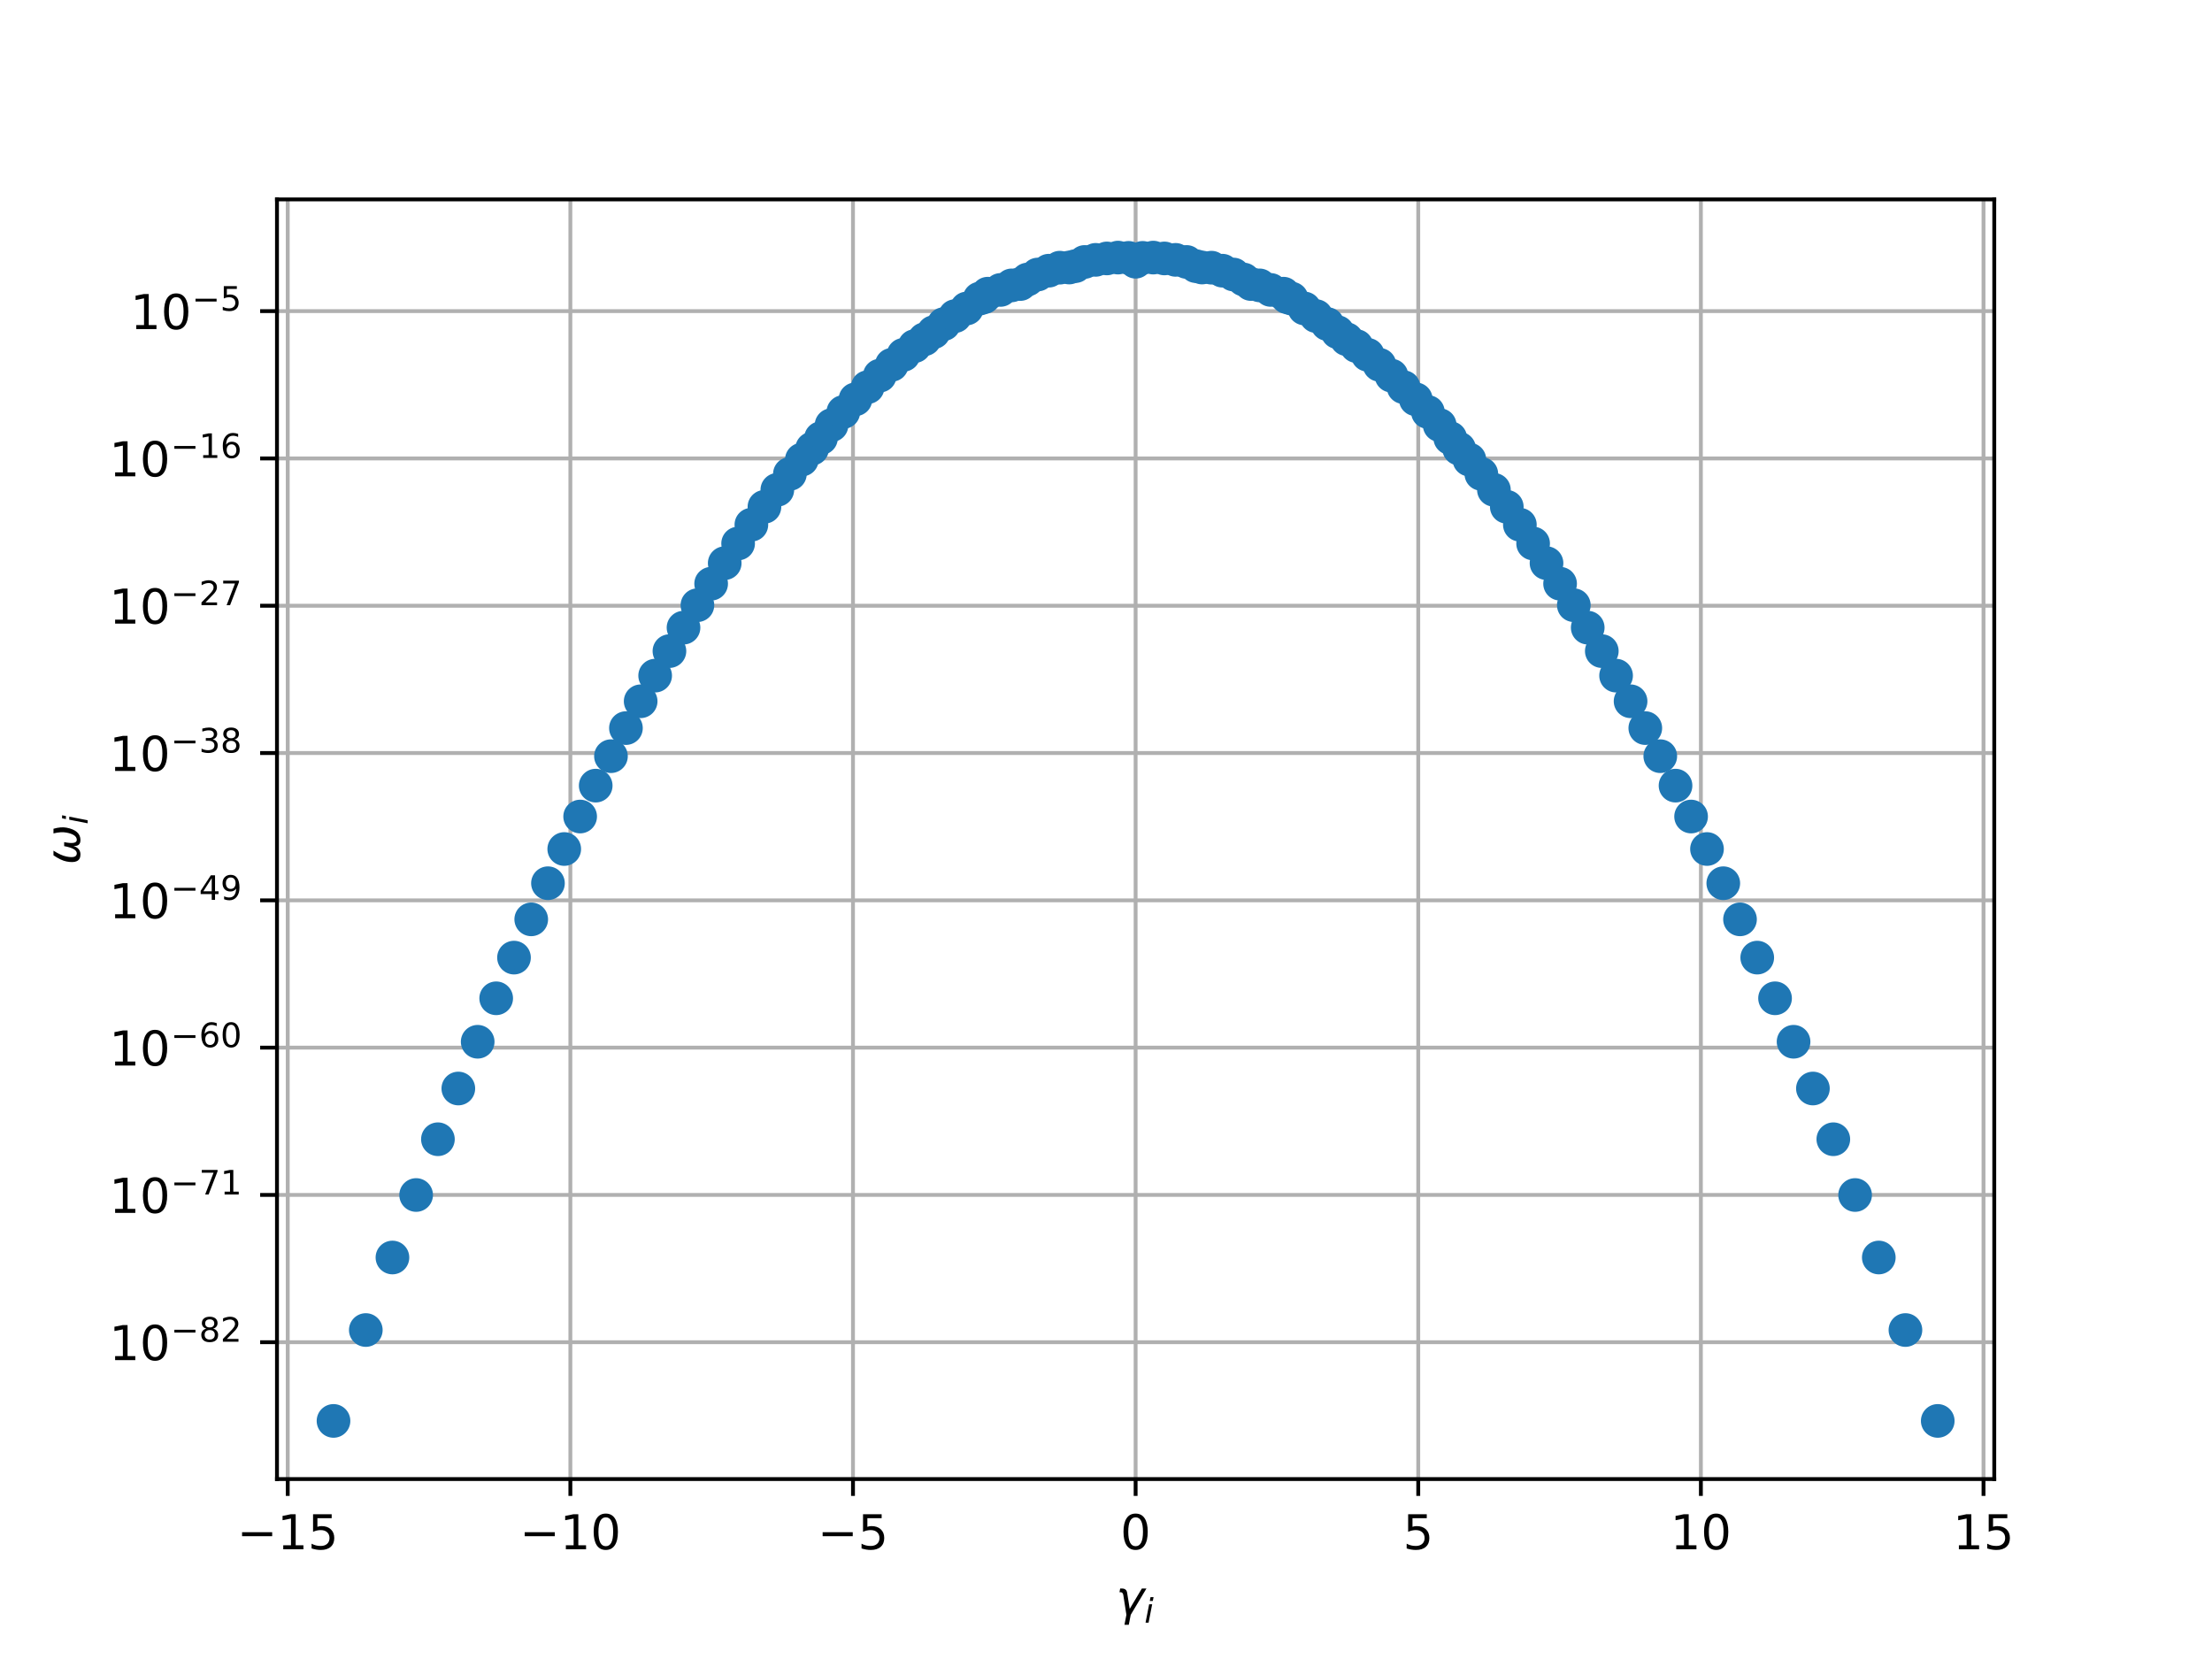 <?xml version="1.0" encoding="utf-8" standalone="no"?>
<!DOCTYPE svg PUBLIC "-//W3C//DTD SVG 1.1//EN"
  "http://www.w3.org/Graphics/SVG/1.1/DTD/svg11.dtd">
<!-- Created with matplotlib (http://matplotlib.org/) -->
<svg height="345pt" version="1.1" viewBox="0 0 460 345" width="460pt" xmlns="http://www.w3.org/2000/svg" xmlns:xlink="http://www.w3.org/1999/xlink">
 <defs>
  <style type="text/css">
*{stroke-linecap:butt;stroke-linejoin:round;}
  </style>
 </defs>
 <g id="figure_1">
  <g id="patch_1">
   <path d="M 0 345.6 
L 460.8 345.6 
L 460.8 0 
L 0 0 
z
" style="fill:#ffffff;"/>
  </g>
  <g id="axes_1">
   <g id="patch_2">
    <path d="M 57.6 307.584 
L 414.72 307.584 
L 414.72 41.472 
L 57.6 41.472 
z
" style="fill:#ffffff;"/>
   </g>
   <g id="matplotlib.axis_1">
    <g id="xtick_1">
     <g id="line2d_1">
      <path clip-path="url(#p777976bd0f)" d="M 59.835 307.584 
L 59.835 41.472 
" style="fill:none;stroke:#b0b0b0;stroke-linecap:square;stroke-width:0.8;"/>
     </g>
     <g id="line2d_2">
      <defs>
       <path d="M 0 0 
L 0 3.5 
" id="m25eff604d8" style="stroke:#000000;stroke-width:0.8;"/>
      </defs>
      <g>
       <use style="stroke:#000000;stroke-width:0.8;" x="59.835" xlink:href="#m25eff604d8" y="307.584"/>
      </g>
     </g>
     <g id="text_1">
      <!-- −15 -->
      <defs>
       <path d="M 10.594 35.5 
L 73.188 35.5 
L 73.188 27.203 
L 10.594 27.203 
z
" id="DejaVuSans-2212"/>
       <path d="M 12.406 8.297 
L 28.516 8.297 
L 28.516 63.922 
L 10.984 60.406 
L 10.984 69.391 
L 28.422 72.906 
L 38.281 72.906 
L 38.281 8.297 
L 54.391 8.297 
L 54.391 0 
L 12.406 0 
z
" id="DejaVuSans-31"/>
       <path d="M 10.797 72.906 
L 49.516 72.906 
L 49.516 64.594 
L 19.828 64.594 
L 19.828 46.734 
Q 21.969 47.469 24.109 47.828 
Q 26.266 48.188 28.422 48.188 
Q 40.625 48.188 47.75 41.5 
Q 54.891 34.812 54.891 23.391 
Q 54.891 11.625 47.562 5.094 
Q 40.234 -1.422 26.906 -1.422 
Q 22.312 -1.422 17.547 -0.641 
Q 12.797 0.141 7.719 1.703 
L 7.719 11.625 
Q 12.109 9.234 16.797 8.062 
Q 21.484 6.891 26.703 6.891 
Q 35.156 6.891 40.078 11.328 
Q 45.016 15.766 45.016 23.391 
Q 45.016 31 40.078 35.438 
Q 35.156 39.891 26.703 39.891 
Q 22.75 39.891 18.812 39.016 
Q 14.891 38.141 10.797 36.281 
z
" id="DejaVuSans-35"/>
      </defs>
      <g transform="translate(49.282 322.182)scale(0.1 -0.1)">
       <use xlink:href="#DejaVuSans-2212"/>
       <use x="83.789" xlink:href="#DejaVuSans-31"/>
       <use x="147.412" xlink:href="#DejaVuSans-35"/>
      </g>
     </g>
    </g>
    <g id="xtick_2">
     <g id="line2d_3">
      <path clip-path="url(#p777976bd0f)" d="M 118.61 307.584 
L 118.61 41.472 
" style="fill:none;stroke:#b0b0b0;stroke-linecap:square;stroke-width:0.8;"/>
     </g>
     <g id="line2d_4">
      <g>
       <use style="stroke:#000000;stroke-width:0.8;" x="118.61" xlink:href="#m25eff604d8" y="307.584"/>
      </g>
     </g>
     <g id="text_2">
      <!-- −10 -->
      <defs>
       <path d="M 31.781 66.406 
Q 24.172 66.406 20.328 58.906 
Q 16.5 51.422 16.5 36.375 
Q 16.5 21.391 20.328 13.891 
Q 24.172 6.391 31.781 6.391 
Q 39.453 6.391 43.281 13.891 
Q 47.125 21.391 47.125 36.375 
Q 47.125 51.422 43.281 58.906 
Q 39.453 66.406 31.781 66.406 
M 31.781 74.219 
Q 44.047 74.219 50.516 64.516 
Q 56.984 54.828 56.984 36.375 
Q 56.984 17.969 50.516 8.266 
Q 44.047 -1.422 31.781 -1.422 
Q 19.531 -1.422 13.062 8.266 
Q 6.594 17.969 6.594 36.375 
Q 6.594 54.828 13.062 64.516 
Q 19.531 74.219 31.781 74.219 
" id="DejaVuSans-30"/>
      </defs>
      <g transform="translate(108.057 322.182)scale(0.1 -0.1)">
       <use xlink:href="#DejaVuSans-2212"/>
       <use x="83.789" xlink:href="#DejaVuSans-31"/>
       <use x="147.412" xlink:href="#DejaVuSans-30"/>
      </g>
     </g>
    </g>
    <g id="xtick_3">
     <g id="line2d_5">
      <path clip-path="url(#p777976bd0f)" d="M 177.385 307.584 
L 177.385 41.472 
" style="fill:none;stroke:#b0b0b0;stroke-linecap:square;stroke-width:0.8;"/>
     </g>
     <g id="line2d_6">
      <g>
       <use style="stroke:#000000;stroke-width:0.8;" x="177.385" xlink:href="#m25eff604d8" y="307.584"/>
      </g>
     </g>
     <g id="text_3">
      <!-- −5 -->
      <g transform="translate(170.014 322.182)scale(0.1 -0.1)">
       <use xlink:href="#DejaVuSans-2212"/>
       <use x="83.789" xlink:href="#DejaVuSans-35"/>
      </g>
     </g>
    </g>
    <g id="xtick_4">
     <g id="line2d_7">
      <path clip-path="url(#p777976bd0f)" d="M 236.16 307.584 
L 236.16 41.472 
" style="fill:none;stroke:#b0b0b0;stroke-linecap:square;stroke-width:0.8;"/>
     </g>
     <g id="line2d_8">
      <g>
       <use style="stroke:#000000;stroke-width:0.8;" x="236.16" xlink:href="#m25eff604d8" y="307.584"/>
      </g>
     </g>
     <g id="text_4">
      <!-- 0 -->
      <g transform="translate(232.979 322.182)scale(0.1 -0.1)">
       <use xlink:href="#DejaVuSans-30"/>
      </g>
     </g>
    </g>
    <g id="xtick_5">
     <g id="line2d_9">
      <path clip-path="url(#p777976bd0f)" d="M 294.935 307.584 
L 294.935 41.472 
" style="fill:none;stroke:#b0b0b0;stroke-linecap:square;stroke-width:0.8;"/>
     </g>
     <g id="line2d_10">
      <g>
       <use style="stroke:#000000;stroke-width:0.8;" x="294.935" xlink:href="#m25eff604d8" y="307.584"/>
      </g>
     </g>
     <g id="text_5">
      <!-- 5 -->
      <g transform="translate(291.754 322.182)scale(0.1 -0.1)">
       <use xlink:href="#DejaVuSans-35"/>
      </g>
     </g>
    </g>
    <g id="xtick_6">
     <g id="line2d_11">
      <path clip-path="url(#p777976bd0f)" d="M 353.71 307.584 
L 353.71 41.472 
" style="fill:none;stroke:#b0b0b0;stroke-linecap:square;stroke-width:0.8;"/>
     </g>
     <g id="line2d_12">
      <g>
       <use style="stroke:#000000;stroke-width:0.8;" x="353.71" xlink:href="#m25eff604d8" y="307.584"/>
      </g>
     </g>
     <g id="text_6">
      <!-- 10 -->
      <g transform="translate(347.348 322.182)scale(0.1 -0.1)">
       <use xlink:href="#DejaVuSans-31"/>
       <use x="63.623" xlink:href="#DejaVuSans-30"/>
      </g>
     </g>
    </g>
    <g id="xtick_7">
     <g id="line2d_13">
      <path clip-path="url(#p777976bd0f)" d="M 412.485 307.584 
L 412.485 41.472 
" style="fill:none;stroke:#b0b0b0;stroke-linecap:square;stroke-width:0.8;"/>
     </g>
     <g id="line2d_14">
      <g>
       <use style="stroke:#000000;stroke-width:0.8;" x="412.485" xlink:href="#m25eff604d8" y="307.584"/>
      </g>
     </g>
     <g id="text_7">
      <!-- 15 -->
      <g transform="translate(406.123 322.182)scale(0.1 -0.1)">
       <use xlink:href="#DejaVuSans-31"/>
       <use x="63.623" xlink:href="#DejaVuSans-35"/>
      </g>
     </g>
    </g>
    <g id="text_8">
     <!-- $\gamma_i$ -->
     <defs>
      <path d="M 23.297 46.094 
L 28.719 12.312 
L 54 54.688 
L 63.531 54.688 
L 30.812 0 
L 26.766 -20.797 
L 17.781 -20.797 
L 21.828 0 
L 15.438 40.828 
Q 14.453 46.969 9.812 46.969 
L 7.422 46.969 
L 8.891 54.688 
L 12.312 54.688 
Q 21.922 54.688 23.297 46.094 
" id="DejaVuSans-Oblique-3b3"/>
      <path d="M 18.312 75.984 
L 27.297 75.984 
L 25.094 64.594 
L 16.109 64.594 
z
M 14.203 54.688 
L 23.188 54.688 
L 12.5 0 
L 3.516 0 
z
" id="DejaVuSans-Oblique-69"/>
     </defs>
     <g transform="translate(232.06 335.84)scale(0.1 -0.1)">
      <use transform="translate(0 0.312)" xlink:href="#DejaVuSans-Oblique-3b3"/>
      <use transform="translate(59.18 -16.094)scale(0.7)" xlink:href="#DejaVuSans-Oblique-69"/>
     </g>
    </g>
   </g>
   <g id="matplotlib.axis_2">
    <g id="ytick_1">
     <g id="line2d_15">
      <path clip-path="url(#p777976bd0f)" d="M 57.6 279.122 
L 414.72 279.122 
" style="fill:none;stroke:#b0b0b0;stroke-linecap:square;stroke-width:0.8;"/>
     </g>
     <g id="line2d_16">
      <defs>
       <path d="M 0 0 
L -3.5 0 
" id="mdf48975ea0" style="stroke:#000000;stroke-width:0.8;"/>
      </defs>
      <g>
       <use style="stroke:#000000;stroke-width:0.8;" x="57.6" xlink:href="#mdf48975ea0" y="279.122"/>
      </g>
     </g>
     <g id="text_9">
      <!-- ${10^{-82}}$ -->
      <defs>
       <path d="M 31.781 34.625 
Q 24.75 34.625 20.719 30.859 
Q 16.703 27.094 16.703 20.516 
Q 16.703 13.922 20.719 10.156 
Q 24.75 6.391 31.781 6.391 
Q 38.812 6.391 42.859 10.172 
Q 46.922 13.969 46.922 20.516 
Q 46.922 27.094 42.891 30.859 
Q 38.875 34.625 31.781 34.625 
M 21.922 38.812 
Q 15.578 40.375 12.031 44.719 
Q 8.5 49.078 8.5 55.328 
Q 8.5 64.062 14.719 69.141 
Q 20.953 74.219 31.781 74.219 
Q 42.672 74.219 48.875 69.141 
Q 55.078 64.062 55.078 55.328 
Q 55.078 49.078 51.531 44.719 
Q 48 40.375 41.703 38.812 
Q 48.828 37.156 52.797 32.312 
Q 56.781 27.484 56.781 20.516 
Q 56.781 9.906 50.312 4.234 
Q 43.844 -1.422 31.781 -1.422 
Q 19.734 -1.422 13.25 4.234 
Q 6.781 9.906 6.781 20.516 
Q 6.781 27.484 10.781 32.312 
Q 14.797 37.156 21.922 38.812 
M 18.312 54.391 
Q 18.312 48.734 21.844 45.562 
Q 25.391 42.391 31.781 42.391 
Q 38.141 42.391 41.719 45.562 
Q 45.312 48.734 45.312 54.391 
Q 45.312 60.062 41.719 63.234 
Q 38.141 66.406 31.781 66.406 
Q 25.391 66.406 21.844 63.234 
Q 18.312 60.062 18.312 54.391 
" id="DejaVuSans-38"/>
       <path d="M 19.188 8.297 
L 53.609 8.297 
L 53.609 0 
L 7.328 0 
L 7.328 8.297 
Q 12.938 14.109 22.625 23.891 
Q 32.328 33.688 34.812 36.531 
Q 39.547 41.844 41.422 45.531 
Q 43.312 49.219 43.312 52.781 
Q 43.312 58.594 39.234 62.25 
Q 35.156 65.922 28.609 65.922 
Q 23.969 65.922 18.812 64.312 
Q 13.672 62.703 7.812 59.422 
L 7.812 69.391 
Q 13.766 71.781 18.938 73 
Q 24.125 74.219 28.422 74.219 
Q 39.75 74.219 46.484 68.547 
Q 53.219 62.891 53.219 53.422 
Q 53.219 48.922 51.531 44.891 
Q 49.859 40.875 45.406 35.406 
Q 44.188 33.984 37.641 27.219 
Q 31.109 20.453 19.188 8.297 
" id="DejaVuSans-32"/>
      </defs>
      <g transform="translate(22.7 282.922)scale(0.1 -0.1)">
       <use transform="translate(0 0.766)" xlink:href="#DejaVuSans-31"/>
       <use transform="translate(63.623 0.766)" xlink:href="#DejaVuSans-30"/>
       <use transform="translate(128.203 39.047)scale(0.7)" xlink:href="#DejaVuSans-2212"/>
       <use transform="translate(186.855 39.047)scale(0.7)" xlink:href="#DejaVuSans-38"/>
       <use transform="translate(231.392 39.047)scale(0.7)" xlink:href="#DejaVuSans-32"/>
      </g>
     </g>
    </g>
    <g id="ytick_2">
     <g id="line2d_17">
      <path clip-path="url(#p777976bd0f)" d="M 57.6 248.491 
L 414.72 248.491 
" style="fill:none;stroke:#b0b0b0;stroke-linecap:square;stroke-width:0.8;"/>
     </g>
     <g id="line2d_18">
      <g>
       <use style="stroke:#000000;stroke-width:0.8;" x="57.6" xlink:href="#mdf48975ea0" y="248.491"/>
      </g>
     </g>
     <g id="text_10">
      <!-- ${10^{-71}}$ -->
      <defs>
       <path d="M 8.203 72.906 
L 55.078 72.906 
L 55.078 68.703 
L 28.609 0 
L 18.312 0 
L 43.219 64.594 
L 8.203 64.594 
z
" id="DejaVuSans-37"/>
      </defs>
      <g transform="translate(22.7 252.291)scale(0.1 -0.1)">
       <use transform="translate(0 0.684)" xlink:href="#DejaVuSans-31"/>
       <use transform="translate(63.623 0.684)" xlink:href="#DejaVuSans-30"/>
       <use transform="translate(128.203 38.966)scale(0.7)" xlink:href="#DejaVuSans-2212"/>
       <use transform="translate(186.855 38.966)scale(0.7)" xlink:href="#DejaVuSans-37"/>
       <use transform="translate(231.392 38.966)scale(0.7)" xlink:href="#DejaVuSans-31"/>
      </g>
     </g>
    </g>
    <g id="ytick_3">
     <g id="line2d_19">
      <path clip-path="url(#p777976bd0f)" d="M 57.6 217.86 
L 414.72 217.86 
" style="fill:none;stroke:#b0b0b0;stroke-linecap:square;stroke-width:0.8;"/>
     </g>
     <g id="line2d_20">
      <g>
       <use style="stroke:#000000;stroke-width:0.8;" x="57.6" xlink:href="#mdf48975ea0" y="217.86"/>
      </g>
     </g>
     <g id="text_11">
      <!-- ${10^{-60}}$ -->
      <defs>
       <path d="M 33.016 40.375 
Q 26.375 40.375 22.484 35.828 
Q 18.609 31.297 18.609 23.391 
Q 18.609 15.531 22.484 10.953 
Q 26.375 6.391 33.016 6.391 
Q 39.656 6.391 43.531 10.953 
Q 47.406 15.531 47.406 23.391 
Q 47.406 31.297 43.531 35.828 
Q 39.656 40.375 33.016 40.375 
M 52.594 71.297 
L 52.594 62.312 
Q 48.875 64.062 45.094 64.984 
Q 41.312 65.922 37.594 65.922 
Q 27.828 65.922 22.672 59.328 
Q 17.531 52.734 16.797 39.406 
Q 19.672 43.656 24.016 45.922 
Q 28.375 48.188 33.594 48.188 
Q 44.578 48.188 50.953 41.516 
Q 57.328 34.859 57.328 23.391 
Q 57.328 12.156 50.688 5.359 
Q 44.047 -1.422 33.016 -1.422 
Q 20.359 -1.422 13.672 8.266 
Q 6.984 17.969 6.984 36.375 
Q 6.984 53.656 15.188 63.938 
Q 23.391 74.219 37.203 74.219 
Q 40.922 74.219 44.703 73.484 
Q 48.484 72.75 52.594 71.297 
" id="DejaVuSans-36"/>
      </defs>
      <g transform="translate(22.7 221.659)scale(0.1 -0.1)">
       <use transform="translate(0 0.766)" xlink:href="#DejaVuSans-31"/>
       <use transform="translate(63.623 0.766)" xlink:href="#DejaVuSans-30"/>
       <use transform="translate(128.203 39.047)scale(0.7)" xlink:href="#DejaVuSans-2212"/>
       <use transform="translate(186.855 39.047)scale(0.7)" xlink:href="#DejaVuSans-36"/>
       <use transform="translate(231.392 39.047)scale(0.7)" xlink:href="#DejaVuSans-30"/>
      </g>
     </g>
    </g>
    <g id="ytick_4">
     <g id="line2d_21">
      <path clip-path="url(#p777976bd0f)" d="M 57.6 187.229 
L 414.72 187.229 
" style="fill:none;stroke:#b0b0b0;stroke-linecap:square;stroke-width:0.8;"/>
     </g>
     <g id="line2d_22">
      <g>
       <use style="stroke:#000000;stroke-width:0.8;" x="57.6" xlink:href="#mdf48975ea0" y="187.229"/>
      </g>
     </g>
     <g id="text_12">
      <!-- ${10^{-49}}$ -->
      <defs>
       <path d="M 37.797 64.312 
L 12.891 25.391 
L 37.797 25.391 
z
M 35.203 72.906 
L 47.609 72.906 
L 47.609 25.391 
L 58.016 25.391 
L 58.016 17.188 
L 47.609 17.188 
L 47.609 0 
L 37.797 0 
L 37.797 17.188 
L 4.891 17.188 
L 4.891 26.703 
z
" id="DejaVuSans-34"/>
       <path d="M 10.984 1.516 
L 10.984 10.5 
Q 14.703 8.734 18.5 7.812 
Q 22.312 6.891 25.984 6.891 
Q 35.75 6.891 40.891 13.453 
Q 46.047 20.016 46.781 33.406 
Q 43.953 29.203 39.594 26.953 
Q 35.25 24.703 29.984 24.703 
Q 19.047 24.703 12.672 31.312 
Q 6.297 37.938 6.297 49.422 
Q 6.297 60.641 12.938 67.422 
Q 19.578 74.219 30.609 74.219 
Q 43.266 74.219 49.922 64.516 
Q 56.594 54.828 56.594 36.375 
Q 56.594 19.141 48.406 8.859 
Q 40.234 -1.422 26.422 -1.422 
Q 22.703 -1.422 18.891 -0.688 
Q 15.094 0.047 10.984 1.516 
M 30.609 32.422 
Q 37.25 32.422 41.125 36.953 
Q 45.016 41.5 45.016 49.422 
Q 45.016 57.281 41.125 61.844 
Q 37.25 66.406 30.609 66.406 
Q 23.969 66.406 20.094 61.844 
Q 16.219 57.281 16.219 49.422 
Q 16.219 41.5 20.094 36.953 
Q 23.969 32.422 30.609 32.422 
" id="DejaVuSans-39"/>
      </defs>
      <g transform="translate(22.7 191.028)scale(0.1 -0.1)">
       <use transform="translate(0 0.766)" xlink:href="#DejaVuSans-31"/>
       <use transform="translate(63.623 0.766)" xlink:href="#DejaVuSans-30"/>
       <use transform="translate(128.203 39.047)scale(0.7)" xlink:href="#DejaVuSans-2212"/>
       <use transform="translate(186.855 39.047)scale(0.7)" xlink:href="#DejaVuSans-34"/>
       <use transform="translate(231.392 39.047)scale(0.7)" xlink:href="#DejaVuSans-39"/>
      </g>
     </g>
    </g>
    <g id="ytick_5">
     <g id="line2d_23">
      <path clip-path="url(#p777976bd0f)" d="M 57.6 156.598 
L 414.72 156.598 
" style="fill:none;stroke:#b0b0b0;stroke-linecap:square;stroke-width:0.8;"/>
     </g>
     <g id="line2d_24">
      <g>
       <use style="stroke:#000000;stroke-width:0.8;" x="57.6" xlink:href="#mdf48975ea0" y="156.598"/>
      </g>
     </g>
     <g id="text_13">
      <!-- ${10^{-38}}$ -->
      <defs>
       <path d="M 40.578 39.312 
Q 47.656 37.797 51.625 33 
Q 55.609 28.219 55.609 21.188 
Q 55.609 10.406 48.188 4.484 
Q 40.766 -1.422 27.094 -1.422 
Q 22.516 -1.422 17.656 -0.516 
Q 12.797 0.391 7.625 2.203 
L 7.625 11.719 
Q 11.719 9.328 16.594 8.109 
Q 21.484 6.891 26.812 6.891 
Q 36.078 6.891 40.938 10.547 
Q 45.797 14.203 45.797 21.188 
Q 45.797 27.641 41.281 31.266 
Q 36.766 34.906 28.719 34.906 
L 20.219 34.906 
L 20.219 43.016 
L 29.109 43.016 
Q 36.375 43.016 40.234 45.922 
Q 44.094 48.828 44.094 54.297 
Q 44.094 59.906 40.109 62.906 
Q 36.141 65.922 28.719 65.922 
Q 24.656 65.922 20.016 65.031 
Q 15.375 64.156 9.812 62.312 
L 9.812 71.094 
Q 15.438 72.656 20.344 73.438 
Q 25.25 74.219 29.594 74.219 
Q 40.828 74.219 47.359 69.109 
Q 53.906 64.016 53.906 55.328 
Q 53.906 49.266 50.438 45.094 
Q 46.969 40.922 40.578 39.312 
" id="DejaVuSans-33"/>
      </defs>
      <g transform="translate(22.7 160.397)scale(0.1 -0.1)">
       <use transform="translate(0 0.766)" xlink:href="#DejaVuSans-31"/>
       <use transform="translate(63.623 0.766)" xlink:href="#DejaVuSans-30"/>
       <use transform="translate(128.203 39.047)scale(0.7)" xlink:href="#DejaVuSans-2212"/>
       <use transform="translate(186.855 39.047)scale(0.7)" xlink:href="#DejaVuSans-33"/>
       <use transform="translate(231.392 39.047)scale(0.7)" xlink:href="#DejaVuSans-38"/>
      </g>
     </g>
    </g>
    <g id="ytick_6">
     <g id="line2d_25">
      <path clip-path="url(#p777976bd0f)" d="M 57.6 125.967 
L 414.72 125.967 
" style="fill:none;stroke:#b0b0b0;stroke-linecap:square;stroke-width:0.8;"/>
     </g>
     <g id="line2d_26">
      <g>
       <use style="stroke:#000000;stroke-width:0.8;" x="57.6" xlink:href="#mdf48975ea0" y="125.967"/>
      </g>
     </g>
     <g id="text_14">
      <!-- ${10^{-27}}$ -->
      <g transform="translate(22.7 129.766)scale(0.1 -0.1)">
       <use transform="translate(0 0.766)" xlink:href="#DejaVuSans-31"/>
       <use transform="translate(63.623 0.766)" xlink:href="#DejaVuSans-30"/>
       <use transform="translate(128.203 39.047)scale(0.7)" xlink:href="#DejaVuSans-2212"/>
       <use transform="translate(186.855 39.047)scale(0.7)" xlink:href="#DejaVuSans-32"/>
       <use transform="translate(231.392 39.047)scale(0.7)" xlink:href="#DejaVuSans-37"/>
      </g>
     </g>
    </g>
    <g id="ytick_7">
     <g id="line2d_27">
      <path clip-path="url(#p777976bd0f)" d="M 57.6 95.336 
L 414.72 95.336 
" style="fill:none;stroke:#b0b0b0;stroke-linecap:square;stroke-width:0.8;"/>
     </g>
     <g id="line2d_28">
      <g>
       <use style="stroke:#000000;stroke-width:0.8;" x="57.6" xlink:href="#mdf48975ea0" y="95.336"/>
      </g>
     </g>
     <g id="text_15">
      <!-- ${10^{-16}}$ -->
      <g transform="translate(22.7 99.135)scale(0.1 -0.1)">
       <use transform="translate(0 0.766)" xlink:href="#DejaVuSans-31"/>
       <use transform="translate(63.623 0.766)" xlink:href="#DejaVuSans-30"/>
       <use transform="translate(128.203 39.047)scale(0.7)" xlink:href="#DejaVuSans-2212"/>
       <use transform="translate(186.855 39.047)scale(0.7)" xlink:href="#DejaVuSans-31"/>
       <use transform="translate(231.392 39.047)scale(0.7)" xlink:href="#DejaVuSans-36"/>
      </g>
     </g>
    </g>
    <g id="ytick_8">
     <g id="line2d_29">
      <path clip-path="url(#p777976bd0f)" d="M 57.6 64.705 
L 414.72 64.705 
" style="fill:none;stroke:#b0b0b0;stroke-linecap:square;stroke-width:0.8;"/>
     </g>
     <g id="line2d_30">
      <g>
       <use style="stroke:#000000;stroke-width:0.8;" x="57.6" xlink:href="#mdf48975ea0" y="64.705"/>
      </g>
     </g>
     <g id="text_16">
      <!-- ${10^{-5}}$ -->
      <g transform="translate(27.1 68.504)scale(0.1 -0.1)">
       <use transform="translate(0 0.684)" xlink:href="#DejaVuSans-31"/>
       <use transform="translate(63.623 0.684)" xlink:href="#DejaVuSans-30"/>
       <use transform="translate(128.203 38.966)scale(0.7)" xlink:href="#DejaVuSans-2212"/>
       <use transform="translate(186.855 38.966)scale(0.7)" xlink:href="#DejaVuSans-35"/>
      </g>
     </g>
    </g>
    <g id="text_17">
     <!-- $\omega_i$ -->
     <defs>
      <path d="M 21.391 -1.422 
Q 1.125 -1.422 6.781 27.594 
Q 8.984 39.062 19.625 54.688 
L 29.297 54.688 
Q 19.234 39.062 17 27.344 
Q 12.797 6.203 23.734 6.203 
Q 33.844 6.203 38.719 32.469 
L 47.016 32.469 
Q 41.703 6.062 51.812 6.203 
Q 62.703 6.297 66.797 27.344 
Q 69.047 39.062 65.141 54.688 
L 74.812 54.688 
Q 79.297 39.062 77.094 27.594 
Q 71.531 -1.469 51.219 -1.422 
Q 37.938 -1.375 39.109 13.188 
Q 34.281 -1.422 21.391 -1.422 
" id="DejaVuSans-Oblique-3c9"/>
     </defs>
     <g transform="translate(16.62 179.828)rotate(-90)scale(0.1 -0.1)">
      <use transform="translate(0 0.312)" xlink:href="#DejaVuSans-Oblique-3c9"/>
      <use transform="translate(83.74 -16.094)scale(0.7)" xlink:href="#DejaVuSans-Oblique-69"/>
     </g>
    </g>
   </g>
   <g id="line2d_31">
    <defs>
     <path d="M 0 3 
C 0.796 3 1.559 2.684 2.121 2.121 
C 2.684 1.559 3 0.796 3 0 
C 3 -0.796 2.684 -1.559 2.121 -2.121 
C 1.559 -2.684 0.796 -3 0 -3 
C -0.796 -3 -1.559 -2.684 -2.121 -2.121 
C -2.684 -1.559 -3 -0.796 -3 0 
C -3 0.796 -2.684 1.559 -2.121 2.121 
C -1.559 2.684 -0.796 3 0 3 
z
" id="mf2ec2b8154" style="stroke:#1f77b4;"/>
    </defs>
    <g clip-path="url(#p777976bd0f)">
     <use style="fill:#1f77b4;stroke:#1f77b4;" x="86.539" xlink:href="#mf2ec2b8154" y="248.509"/>
     <use style="fill:#1f77b4;stroke:#1f77b4;" x="113.952" xlink:href="#mf2ec2b8154" y="183.673"/>
     <use style="fill:#1f77b4;stroke:#1f77b4;" x="402.965" xlink:href="#mf2ec2b8154" y="295.488"/>
     <use style="fill:#1f77b4;stroke:#1f77b4;" x="354.981" xlink:href="#mf2ec2b8154" y="176.558"/>
     <use style="fill:#1f77b4;stroke:#1f77b4;" x="106.891" xlink:href="#mf2ec2b8154" y="199.142"/>
     <use style="fill:#1f77b4;stroke:#1f77b4;" x="276.046" xlink:href="#mf2ec2b8154" y="67.392"/>
     <use style="fill:#1f77b4;stroke:#1f77b4;" x="396.248" xlink:href="#mf2ec2b8154" y="276.589"/>
     <use style="fill:#1f77b4;stroke:#1f77b4;" x="327.287" xlink:href="#mf2ec2b8154" y="125.855"/>
     <use style="fill:#1f77b4;stroke:#1f77b4;" x="390.708" xlink:href="#mf2ec2b8154" y="261.507"/>
     <use style="fill:#1f77b4;stroke:#1f77b4;" x="133.23" xlink:href="#mf2ec2b8154" y="145.834"/>
     <use style="fill:#1f77b4;stroke:#1f77b4;" x="330.178" xlink:href="#mf2ec2b8154" y="130.524"/>
     <use style="fill:#1f77b4;stroke:#1f77b4;" x="120.646" xlink:href="#mf2ec2b8154" y="169.803"/>
     <use style="fill:#1f77b4;stroke:#1f77b4;" x="201.045" xlink:href="#mf2ec2b8154" y="64.15"/>
     <use style="fill:#1f77b4;stroke:#1f77b4;" x="381.252" xlink:href="#mf2ec2b8154" y="236.913"/>
     <use style="fill:#1f77b4;stroke:#1f77b4;" x="69.355" xlink:href="#mf2ec2b8154" y="295.488"/>
     <use style="fill:#1f77b4;stroke:#1f77b4;" x="136.244" xlink:href="#mf2ec2b8154" y="140.502"/>
     <use style="fill:#1f77b4;stroke:#1f77b4;" x="284.431" xlink:href="#mf2ec2b8154" y="73.789"/>
     <use style="fill:#1f77b4;stroke:#1f77b4;" x="377.008" xlink:href="#mf2ec2b8154" y="226.364"/>
     <use style="fill:#1f77b4;stroke:#1f77b4;" x="254.216" xlink:href="#mf2ec2b8154" y="56.291"/>
     <use style="fill:#1f77b4;stroke:#1f77b4;" x="185.447" xlink:href="#mf2ec2b8154" y="75.866"/>
     <use style="fill:#1f77b4;stroke:#1f77b4;" x="339.09" xlink:href="#mf2ec2b8154" y="145.834"/>
     <use style="fill:#1f77b4;stroke:#1f77b4;" x="81.612" xlink:href="#mf2ec2b8154" y="261.507"/>
     <use style="fill:#1f77b4;stroke:#1f77b4;" x="99.337" xlink:href="#mf2ec2b8154" y="216.641"/>
     <use style="fill:#1f77b4;stroke:#1f77b4;" x="95.312" xlink:href="#mf2ec2b8154" y="226.364"/>
     <use style="fill:#1f77b4;stroke:#1f77b4;" x="168.887" xlink:href="#mf2ec2b8154" y="93.294"/>
     <use style="fill:#1f77b4;stroke:#1f77b4;" x="76.072" xlink:href="#mf2ec2b8154" y="276.589"/>
     <use style="fill:#1f77b4;stroke:#1f77b4;" x="361.847" xlink:href="#mf2ec2b8154" y="191.186"/>
     <use style="fill:#1f77b4;stroke:#1f77b4;" x="164.268" xlink:href="#mf2ec2b8154" y="98.548"/>
     <use style="fill:#1f77b4;stroke:#1f77b4;" x="342.152" xlink:href="#mf2ec2b8154" y="151.413"/>
     <use style="fill:#1f77b4;stroke:#1f77b4;" x="365.429" xlink:href="#mf2ec2b8154" y="199.142"/>
     <use style="fill:#1f77b4;stroke:#1f77b4;" x="182.952" xlink:href="#mf2ec2b8154" y="78.118"/>
     <use style="fill:#1f77b4;stroke:#1f77b4;" x="166.751" xlink:href="#mf2ec2b8154" y="95.579"/>
     <use style="fill:#1f77b4;stroke:#1f77b4;" x="91.068" xlink:href="#mf2ec2b8154" y="236.913"/>
     <use style="fill:#1f77b4;stroke:#1f77b4;" x="372.983" xlink:href="#mf2ec2b8154" y="216.641"/>
     <use style="fill:#1f77b4;stroke:#1f77b4;" x="205.413" xlink:href="#mf2ec2b8154" y="61.072"/>
     <use style="fill:#1f77b4;stroke:#1f77b4;" x="222.347" xlink:href="#mf2ec2b8154" y="55.635"/>
     <use style="fill:#1f77b4;stroke:#1f77b4;" x="282.113" xlink:href="#mf2ec2b8154" y="71.975"/>
     <use style="fill:#1f77b4;stroke:#1f77b4;" x="261.944" xlink:href="#mf2ec2b8154" y="59.347"/>
     <use style="fill:#1f77b4;stroke:#1f77b4;" x="103.186" xlink:href="#mf2ec2b8154" y="207.602"/>
     <use style="fill:#1f77b4;stroke:#1f77b4;" x="333.106" xlink:href="#mf2ec2b8154" y="135.403"/>
     <use style="fill:#1f77b4;stroke:#1f77b4;" x="225.564" xlink:href="#mf2ec2b8154" y="54.474"/>
     <use style="fill:#1f77b4;stroke:#1f77b4;" x="351.674" xlink:href="#mf2ec2b8154" y="169.803"/>
     <use style="fill:#1f77b4;stroke:#1f77b4;" x="336.076" xlink:href="#mf2ec2b8154" y="140.502"/>
     <use style="fill:#1f77b4;stroke:#1f77b4;" x="289.368" xlink:href="#mf2ec2b8154" y="78.118"/>
     <use style="fill:#1f77b4;stroke:#1f77b4;" x="358.368" xlink:href="#mf2ec2b8154" y="183.673"/>
     <use style="fill:#1f77b4;stroke:#1f77b4;" x="177.897" xlink:href="#mf2ec2b8154" y="83.039"/>
     <use style="fill:#1f77b4;stroke:#1f77b4;" x="190.207" xlink:href="#mf2ec2b8154" y="71.975"/>
     <use style="fill:#1f77b4;stroke:#1f77b4;" x="266.907" xlink:href="#mf2ec2b8154" y="61.072"/>
     <use style="fill:#1f77b4;stroke:#1f77b4;" x="260.146" xlink:href="#mf2ec2b8154" y="59.069"/>
     <use style="fill:#1f77b4;stroke:#1f77b4;" x="348.438" xlink:href="#mf2ec2b8154" y="163.377"/>
     <use style="fill:#1f77b4;stroke:#1f77b4;" x="324.432" xlink:href="#mf2ec2b8154" y="121.387"/>
     <use style="fill:#1f77b4;stroke:#1f77b4;" x="223.614" xlink:href="#mf2ec2b8154" y="55.348"/>
     <use style="fill:#1f77b4;stroke:#1f77b4;" x="318.822" xlink:href="#mf2ec2b8154" y="113.024"/>
     <use style="fill:#1f77b4;stroke:#1f77b4;" x="127.054" xlink:href="#mf2ec2b8154" y="157.254"/>
     <use style="fill:#1f77b4;stroke:#1f77b4;" x="369.134" xlink:href="#mf2ec2b8154" y="207.602"/>
     <use style="fill:#1f77b4;stroke:#1f77b4;" x="251.929" xlink:href="#mf2ec2b8154" y="55.665"/>
     <use style="fill:#1f77b4;stroke:#1f77b4;" x="345.266" xlink:href="#mf2ec2b8154" y="157.254"/>
     <use style="fill:#1f77b4;stroke:#1f77b4;" x="204.63" xlink:href="#mf2ec2b8154" y="61.817"/>
     <use style="fill:#1f77b4;stroke:#1f77b4;" x="308.052" xlink:href="#mf2ec2b8154" y="98.548"/>
     <use style="fill:#1f77b4;stroke:#1f77b4;" x="248.706" xlink:href="#mf2ec2b8154" y="55.348"/>
     <use style="fill:#1f77b4;stroke:#1f77b4;" x="299.397" xlink:href="#mf2ec2b8154" y="88.408"/>
     <use style="fill:#1f77b4;stroke:#1f77b4;" x="153.498" xlink:href="#mf2ec2b8154" y="113.024"/>
     <use style="fill:#1f77b4;stroke:#1f77b4;" x="110.473" xlink:href="#mf2ec2b8154" y="191.186"/>
     <use style="fill:#1f77b4;stroke:#1f77b4;" x="227.848" xlink:href="#mf2ec2b8154" y="54.04"/>
     <use style="fill:#1f77b4;stroke:#1f77b4;" x="305.569" xlink:href="#mf2ec2b8154" y="95.579"/>
     <use style="fill:#1f77b4;stroke:#1f77b4;" x="310.668" xlink:href="#mf2ec2b8154" y="101.861"/>
     <use style="fill:#1f77b4;stroke:#1f77b4;" x="316.067" xlink:href="#mf2ec2b8154" y="109.118"/>
     <use style="fill:#1f77b4;stroke:#1f77b4;" x="215.8" xlink:href="#mf2ec2b8154" y="57.093"/>
     <use style="fill:#1f77b4;stroke:#1f77b4;" x="175.375" xlink:href="#mf2ec2b8154" y="85.681"/>
     <use style="fill:#1f77b4;stroke:#1f77b4;" x="117.339" xlink:href="#mf2ec2b8154" y="176.558"/>
     <use style="fill:#1f77b4;stroke:#1f77b4;" x="246.756" xlink:href="#mf2ec2b8154" y="54.474"/>
     <use style="fill:#1f77b4;stroke:#1f77b4;" x="172.923" xlink:href="#mf2ec2b8154" y="88.408"/>
     <use style="fill:#1f77b4;stroke:#1f77b4;" x="278.171" xlink:href="#mf2ec2b8154" y="69.081"/>
     <use style="fill:#1f77b4;stroke:#1f77b4;" x="291.89" xlink:href="#mf2ec2b8154" y="80.514"/>
     <use style="fill:#1f77b4;stroke:#1f77b4;" x="296.945" xlink:href="#mf2ec2b8154" y="85.681"/>
     <use style="fill:#1f77b4;stroke:#1f77b4;" x="385.781" xlink:href="#mf2ec2b8154" y="248.509"/>
     <use style="fill:#1f77b4;stroke:#1f77b4;" x="264.249" xlink:href="#mf2ec2b8154" y="60.293"/>
     <use style="fill:#1f77b4;stroke:#1f77b4;" x="196.274" xlink:href="#mf2ec2b8154" y="67.392"/>
     <use style="fill:#1f77b4;stroke:#1f77b4;" x="230.177" xlink:href="#mf2ec2b8154" y="53.744"/>
     <use style="fill:#1f77b4;stroke:#1f77b4;" x="123.882" xlink:href="#mf2ec2b8154" y="163.377"/>
     <use style="fill:#1f77b4;stroke:#1f77b4;" x="301.591" xlink:href="#mf2ec2b8154" y="91.106"/>
     <use style="fill:#1f77b4;stroke:#1f77b4;" x="242.143" xlink:href="#mf2ec2b8154" y="53.744"/>
     <use style="fill:#1f77b4;stroke:#1f77b4;" x="321.61" xlink:href="#mf2ec2b8154" y="117.112"/>
     <use style="fill:#1f77b4;stroke:#1f77b4;" x="198.611" xlink:href="#mf2ec2b8154" y="65.737"/>
     <use style="fill:#1f77b4;stroke:#1f77b4;" x="192.261" xlink:href="#mf2ec2b8154" y="70.543"/>
     <use style="fill:#1f77b4;stroke:#1f77b4;" x="208.071" xlink:href="#mf2ec2b8154" y="60.293"/>
     <use style="fill:#1f77b4;stroke:#1f77b4;" x="273.709" xlink:href="#mf2ec2b8154" y="65.737"/>
     <use style="fill:#1f77b4;stroke:#1f77b4;" x="244.472" xlink:href="#mf2ec2b8154" y="54.04"/>
     <use style="fill:#1f77b4;stroke:#1f77b4;" x="170.729" xlink:href="#mf2ec2b8154" y="91.106"/>
     <use style="fill:#1f77b4;stroke:#1f77b4;" x="150.71" xlink:href="#mf2ec2b8154" y="117.112"/>
     <use style="fill:#1f77b4;stroke:#1f77b4;" x="210.376" xlink:href="#mf2ec2b8154" y="59.347"/>
     <use style="fill:#1f77b4;stroke:#1f77b4;" x="280.059" xlink:href="#mf2ec2b8154" y="70.543"/>
     <use style="fill:#1f77b4;stroke:#1f77b4;" x="161.652" xlink:href="#mf2ec2b8154" y="101.861"/>
     <use style="fill:#1f77b4;stroke:#1f77b4;" x="249.973" xlink:href="#mf2ec2b8154" y="55.635"/>
     <use style="fill:#1f77b4;stroke:#1f77b4;" x="267.69" xlink:href="#mf2ec2b8154" y="61.817"/>
     <use style="fill:#1f77b4;stroke:#1f77b4;" x="212.174" xlink:href="#mf2ec2b8154" y="59.069"/>
     <use style="fill:#1f77b4;stroke:#1f77b4;" x="142.142" xlink:href="#mf2ec2b8154" y="130.524"/>
     <use style="fill:#1f77b4;stroke:#1f77b4;" x="256.52" xlink:href="#mf2ec2b8154" y="57.093"/>
     <use style="fill:#1f77b4;stroke:#1f77b4;" x="294.423" xlink:href="#mf2ec2b8154" y="83.039"/>
     <use style="fill:#1f77b4;stroke:#1f77b4;" x="203.714" xlink:href="#mf2ec2b8154" y="62.102"/>
     <use style="fill:#1f77b4;stroke:#1f77b4;" x="213.686" xlink:href="#mf2ec2b8154" y="58.131"/>
     <use style="fill:#1f77b4;stroke:#1f77b4;" x="147.888" xlink:href="#mf2ec2b8154" y="121.387"/>
     <use style="fill:#1f77b4;stroke:#1f77b4;" x="313.347" xlink:href="#mf2ec2b8154" y="105.395"/>
     <use style="fill:#1f77b4;stroke:#1f77b4;" x="187.889" xlink:href="#mf2ec2b8154" y="73.789"/>
     <use style="fill:#1f77b4;stroke:#1f77b4;" x="234.696" xlink:href="#mf2ec2b8154" y="53.625"/>
     <use style="fill:#1f77b4;stroke:#1f77b4;" x="156.253" xlink:href="#mf2ec2b8154" y="109.118"/>
     <use style="fill:#1f77b4;stroke:#1f77b4;" x="180.43" xlink:href="#mf2ec2b8154" y="80.514"/>
     <use style="fill:#1f77b4;stroke:#1f77b4;" x="130.168" xlink:href="#mf2ec2b8154" y="151.413"/>
     <use style="fill:#1f77b4;stroke:#1f77b4;" x="239.825" xlink:href="#mf2ec2b8154" y="53.568"/>
     <use style="fill:#1f77b4;stroke:#1f77b4;" x="271.275" xlink:href="#mf2ec2b8154" y="64.15"/>
     <use style="fill:#1f77b4;stroke:#1f77b4;" x="220.391" xlink:href="#mf2ec2b8154" y="55.665"/>
     <use style="fill:#1f77b4;stroke:#1f77b4;" x="236.16" xlink:href="#mf2ec2b8154" y="54.429"/>
     <use style="fill:#1f77b4;stroke:#1f77b4;" x="194.149" xlink:href="#mf2ec2b8154" y="69.081"/>
     <use style="fill:#1f77b4;stroke:#1f77b4;" x="268.606" xlink:href="#mf2ec2b8154" y="62.102"/>
     <use style="fill:#1f77b4;stroke:#1f77b4;" x="258.634" xlink:href="#mf2ec2b8154" y="58.131"/>
     <use style="fill:#1f77b4;stroke:#1f77b4;" x="145.033" xlink:href="#mf2ec2b8154" y="125.855"/>
     <use style="fill:#1f77b4;stroke:#1f77b4;" x="218.104" xlink:href="#mf2ec2b8154" y="56.291"/>
     <use style="fill:#1f77b4;stroke:#1f77b4;" x="139.214" xlink:href="#mf2ec2b8154" y="135.403"/>
     <use style="fill:#1f77b4;stroke:#1f77b4;" x="286.873" xlink:href="#mf2ec2b8154" y="75.866"/>
     <use style="fill:#1f77b4;stroke:#1f77b4;" x="237.624" xlink:href="#mf2ec2b8154" y="53.625"/>
     <use style="fill:#1f77b4;stroke:#1f77b4;" x="303.433" xlink:href="#mf2ec2b8154" y="93.294"/>
     <use style="fill:#1f77b4;stroke:#1f77b4;" x="158.973" xlink:href="#mf2ec2b8154" y="105.395"/>
     <use style="fill:#1f77b4;stroke:#1f77b4;" x="232.495" xlink:href="#mf2ec2b8154" y="53.568"/>
    </g>
   </g>
   <g id="patch_3">
    <path d="M 57.6 307.584 
L 57.6 41.472 
" style="fill:none;stroke:#000000;stroke-linecap:square;stroke-linejoin:miter;stroke-width:0.8;"/>
   </g>
   <g id="patch_4">
    <path d="M 414.72 307.584 
L 414.72 41.472 
" style="fill:none;stroke:#000000;stroke-linecap:square;stroke-linejoin:miter;stroke-width:0.8;"/>
   </g>
   <g id="patch_5">
    <path d="M 57.6 307.584 
L 414.72 307.584 
" style="fill:none;stroke:#000000;stroke-linecap:square;stroke-linejoin:miter;stroke-width:0.8;"/>
   </g>
   <g id="patch_6">
    <path d="M 57.6 41.472 
L 414.72 41.472 
" style="fill:none;stroke:#000000;stroke-linecap:square;stroke-linejoin:miter;stroke-width:0.8;"/>
   </g>
  </g>
 </g>
 <defs>
  <clipPath id="p777976bd0f">
   <rect height="266.112" width="357.12" x="57.6" y="41.472"/>
  </clipPath>
 </defs>
</svg>
